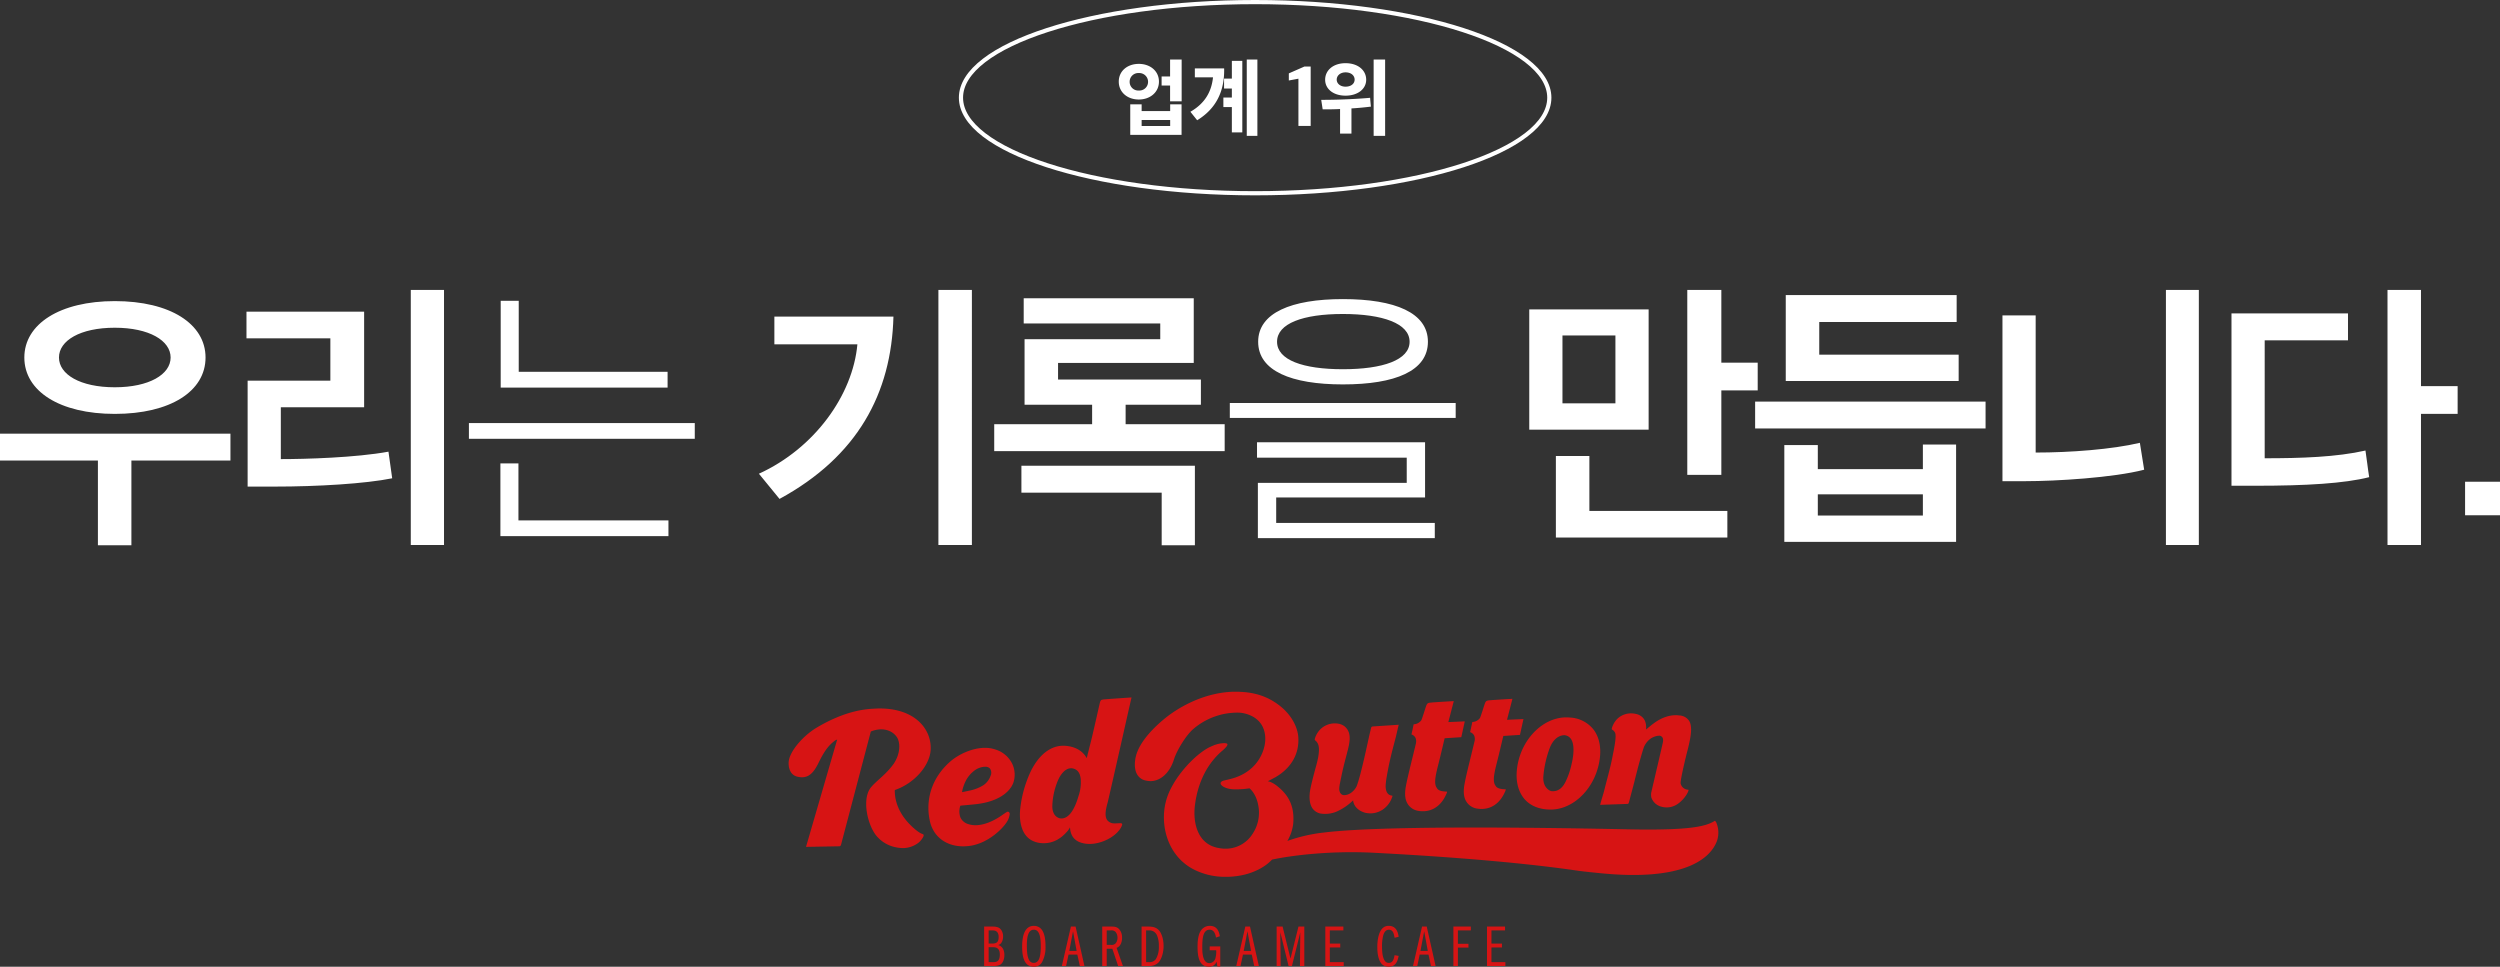 <svg xmlns="http://www.w3.org/2000/svg" xmlns:xlink="http://www.w3.org/1999/xlink" width="1196.421" height="462.636" viewBox="0 0 1196.421 462.636">
  <rect x="0" y="0" width="1196.421" height="462.636" fill="#333333" stroke="none"/>
  <defs>
    <clipPath id="clip-path">
      <rect id="사각형_2" data-name="사각형 2" width="444.958" height="131.602" fill="#d71414"/>
    </clipPath>
  </defs>
  <g id="section1-content-img1" transform="translate(-422.256 -298.001)">
    <g id="그룹_2" data-name="그룹 2" transform="translate(799.667 629.035)">
      <g id="그룹_1" data-name="그룹 1" clip-path="url(#clip-path)">
        <path id="패스_1" data-name="패스 1" d="M127.591,49.477c-2.067,7.206-4.942,10.972-8.311,10.894a5.016,5.016,0,0,1-.779-.081c-3.312-.959-3.52-4.637-3.506-5.741a33.9,33.9,0,0,1,2.124-10.923c1.629-4.617,4.232-7.332,6.969-7.27a4.3,4.3,0,0,1,.464.037,4.542,4.542,0,0,1,1.2.36c1.728.757,2.629,2.322,2.841,4.924a19.914,19.914,0,0,1-1,7.8M139.124,3.494a1.544,1.544,0,0,1-.227.049c-.5.086-.827.23-1.161,1.534-.065.244-.379,1.642-.829,3.617-1.034,4.583-2.768,12.253-3.677,15.793-.545,2.124-1.094,4.272-1.622,6.452l-.144.594c-.727-1.446-3.3-5.354-10.135-5.918-.26-.021-.521-.036-.781-.041-6.131-.141-11.684,4.035-15.635,11.76a56.245,56.245,0,0,0-5.276,18.46c-.239,2.034-1.064,12.334,6.338,15.474a11.374,11.374,0,0,0,2.828.8,14.657,14.657,0,0,0,1.787.151c4.432.1,8.386-1.875,11.748-5.881a10.037,10.037,0,0,0,1.115-1.716l.112,1.093c.554,3.928,2.976,6.132,7.405,6.735a13.635,13.635,0,0,0,1.493.115c6.231.146,13.387-3.65,15.624-8.289.3-.621.451-1.063.277-1.35a.866.866,0,0,0-.772-.291c-.248-.006-.566.011-.957.038-.373.021-.807.048-1.312.057-.155,0-.3.006-.452,0a4.294,4.294,0,0,1-3.558-1.49c-1.552-2.087-.532-5.9.081-8.184.1-.366.185-.7.247-.968,1.75-7.5,5.482-24.051,8.206-36.132,1.492-6.623,2.662-11.815,3-13.237l.058-.254-.258.018c-1.33.087-13,.859-13.519,1" transform="translate(11.199 0.278)" fill="#d71414"/>
        <path id="패스_2" data-name="패스 2" d="M63.7,67.14c-1.378-.5-4.45-2.912-6.995-5.859-6.251-7.229-5.831-13.851-5.924-14.9l.4-.277c9-3.153,16.558-11.642,16.811-19.464.333-10.293-8.652-20.647-27.583-19.313-2.687.187-12.664.512-26.962,9.037C6.841,20.3.827,27.467.1,32.156c-.369,2.362.149,6.713,3.976,7.661,4.3,1.066,7.217-.477,10.089-6.268,1.9-3.831,4.035-8.22,8.322-11.184l.758-.3L8.324,73.436,24.1,73.161a1.04,1.04,0,0,0,.683-.186,1.592,1.592,0,0,0,.324-.646l14.234-54.1c6.05-2.429,10.665-.179,12.55,2.837,1.44,2.3,1.9,7.383-1.666,12.708a40.455,40.455,0,0,1-4.733,5.308C42.948,41.5,40,43.851,38.773,45.853c-3.41,5.571-1.113,16.528,2.967,21.955a16.1,16.1,0,0,0,9.036,5.717,18.445,18.445,0,0,0,3.807.5,12.351,12.351,0,0,0,7.791-2.748c1.055-.973,2.386-2.685,2.23-3.52a.483.483,0,0,0-.3-.389c-.2-.075-.4-.147-.607-.225" transform="translate(0 0.812)" fill="#d71414"/>
        <path id="패스_3" data-name="패스 3" d="M89.868,37.572a9.142,9.142,0,0,1-3.259,4.335A19.269,19.269,0,0,1,80.7,44.4c-.652.18-3.584.773-4.49.952a19.514,19.514,0,0,1,1.612-5.032A14.093,14.093,0,0,1,81.6,35.465a9.137,9.137,0,0,1,4.852-2.221,6.813,6.813,0,0,1,.959-.045,2.893,2.893,0,0,1,2.083.735,3.508,3.508,0,0,1,.377,3.637m2.349-12.625a15.369,15.369,0,0,0-4.618-.8c-6.383-.147-13.1,3.2-16.771,6.343-9.395,8.057-12.195,18.88-9.993,28.752,1.493,6.7,6.63,11.152,13.74,11.919.561.062,1.129.1,1.707.11a22.734,22.734,0,0,0,3.677-.218c8.862-1.235,16.169-8.51,18.115-12.13a8.9,8.9,0,0,0,.61-1.494c.4-1.366.471-1.907.091-2.411a.881.881,0,0,0-.632-.313.924.924,0,0,0-.469.129c-.6.346-1.454.94-1.544,1-4.943,3.582-9.7,5.424-13.757,5.331a10.874,10.874,0,0,1-3.078-.5,6.009,6.009,0,0,1-3.8-3.086,8.352,8.352,0,0,1-.072-5.775c.612-.05,3.43-.283,7.157-.668,12.294-1.274,17.665-7.008,18.532-11.531a12.018,12.018,0,0,0-1.133-8.333,13.291,13.291,0,0,0-7.76-6.33" transform="translate(6.768 2.718)" fill="#d71414"/>
        <path id="패스_4" data-name="패스 4" d="M328.543,26.964c2.524-7.945,7.475-7.424,7.867-7.357,5.67,1.029,3.778,10.7,3.114,13.428a37.4,37.4,0,0,1-2.915,8.724c-.953,1.938-2.925,5.051-6.9,4.574H329.7c-2.79-.927-4.026-3.907-3.759-7.086a51.566,51.566,0,0,1,2.6-12.28m-12.2,22.449c2.429,3.244,6.216,5.2,10.947,5.642.728.065,1.485.1,2.256.1,11.412-.044,22.127-11.178,23.505-25.323.5-5.079-.542-9.521-3.005-12.847a15.239,15.239,0,0,0-11.17-5.855,19.46,19.46,0,0,0-2.207-.089c-11.412.118-22.1,11.254-23.415,25.328-.5,5.274.654,9.792,3.09,13.048" transform="translate(35.249 1.242)" fill="#d71414"/>
        <path id="패스_5" data-name="패스 5" d="M271.69,56.59l.132.021c6.54.928,11.151-3,13.384-8.822.052-.135.168-.445-.218-.455-3.732-.091-4.289-1.136-4.8-2.009-1.109-1.867-.636-5,.738-10.377.794-3.117,1.555-6.32,2.29-9.418.338-1.434.417-1.793.768-3.24l.113-.471,7.976-.521,1.658-7.563-7.861.343,2.6-10.038s-9.784.543-11.473.77c-1.192.16-1.406.6-1.869,1.89-.22.625-1.891,6.025-2.21,6.551a4.824,4.824,0,0,1-3.656,1.884c-.19.984-.791,3.8-1.044,4.851a3.345,3.345,0,0,1,1.945,1.666,4.387,4.387,0,0,1,.157,2.756c-.119.586-2.086,8.593-2.749,11.321-.7,2.928-1.439,5.949-2,8.931-.718,3.841-.433,6.561.838,8.569a7.259,7.259,0,0,0,5.286,3.361" transform="translate(29.85 0.455)" fill="#d71414"/>
        <path id="패스_6" data-name="패스 6" d="M292.8,34.744c-.7,2.926-1.439,5.948-1.995,8.929-.721,3.842-.432,6.56.836,8.569a7.273,7.273,0,0,0,5.288,3.361l.13.021c6.542.928,11.153-3,13.389-8.824.048-.132.166-.444-.219-.454-3.733-.09-4.29-1.136-4.81-2.008-1.1-1.867-.634-5,.74-10.377.8-3.117,1.557-6.32,2.29-9.418.343-1.434.422-1.792.77-3.24l.115-.473,7.973-.518,1.662-7.564-7.865.344,2.6-10.039s-9.787.546-11.474.771c-1.189.16-1.408.593-1.871,1.891-.218.623-1.89,6.025-2.208,6.547a4.816,4.816,0,0,1-3.655,1.885c-.191.985-.793,3.806-1.044,4.852a3.344,3.344,0,0,1,1.943,1.667,4.376,4.376,0,0,1,.161,2.755c-.121.584-2.088,8.593-2.754,11.323" transform="translate(32.691 0.344)" fill="#d71414"/>
        <path id="패스_7" data-name="패스 7" d="M216.8,44.96c6.092,4.689,8.609,10.285,7.909,18.261a21.121,21.121,0,0,1-2.78,8.191,76.695,76.695,0,0,1,17.616-4.035c14.235-1.765,51-3.463,145.314-1.524,28.575.587,37.323-1.214,41.649-4.1a4.132,4.132,0,0,1,.571.615,12.221,12.221,0,0,1,.431,9.034c-2.966,8.087-15.12,19.635-56.428,15.383,0,0-7.48-.731-10.081-1.113-35.348-5.212-82.426-7.818-97.888-8.61-20.7-1.058-39.047,1.277-48.488,3.268-.676.611-1.248,1.249-1.987,1.842-5.557,4.459-13.116,6.592-21.231,6.411-.426-.011-.848-.03-1.275-.053a32.622,32.622,0,0,1-12.963-3.447c-13.332-6.8-16.925-23.167-12.594-35.11,3.767-10.379,14.619-21.431,21.444-24.015a14.337,14.337,0,0,1,5.712-1.348c.12,0,.246.008.368.017.666.093,1.04.195,1.12.457.115.36-.02,1.008-2.088,2.85l-.061.057c-.078.07-.193.174-.343.3-9.1,7.8-12.119,18.508-13.055,26.11-.981,8,1.09,17.846,10.149,20.135a19.185,19.185,0,0,0,3.558.56c.216.014.431.022.642.027A15.2,15.2,0,0,0,205.283,68a18.285,18.285,0,0,0,2.686-13.729c-1.084-5.77-4.152-8.018-4.183-8.041a43.326,43.326,0,0,1-6.9.5c-.609-.014-1.179-.048-1.7-.1-2.659-.276-4.562-1.357-5.069-2.28a.935.935,0,0,1-.061-.939c.48-.73,1.212-.836,2.977-1.252.518-.121,1.134-.268,1.865-.454,13.08-3.377,16.478-13.953,16.45-19.075v-.046c-.06-11.67-11.615-12.507-12.129-12.539-.24-.012-.494-.024-.747-.029-.4-.009-.8-.009-1.162,0a32.418,32.418,0,0,0-20.285,7.727c-3.777,3.146-8.177,10.8-9.3,14.422-2.467,7.972-7.66,10.7-11.359,10.617-.087,0-.174,0-.259-.011h-.057c-.053-.007-.5-.043-.674-.066-.364-.04-.745-.1-1.131-.182a6.086,6.086,0,0,1-4.157-2.82c-1.889-3.117-.975-7.585-.648-8.878,2.431-9.668,14.762-18.8,16.158-19.815,9.866-7.127,21.615-11.247,32.427-11,.445.009.882.026,1.32.05l.22.013a36.019,36.019,0,0,1,7.845,1.164,29.9,29.9,0,0,1,10.1,4.9c6.648,4.84,9.34,11.2,9.637,15.54.561,8.029-3.362,14.882-11.042,19.3l-3.574,1.889c1.826.159,4.279,2.094,4.279,2.094" transform="translate(16.764 0)" fill="#d71414"/>
        <path id="패스_8" data-name="패스 8" d="M229.407,56.772a14.315,14.315,0,0,0,7.5-.883,26.8,26.8,0,0,0,8.027-5.444s.007,4.133,5.459,5.861a10.619,10.619,0,0,0,9.028-1.651,11.741,11.741,0,0,0,4.328-6.219.21.21,0,0,0-.03-.177.227.227,0,0,0-.174-.076c-2.528-.236-2.878-2.591-3.01-3.67-.241-1.94.6-6.1,1.078-8.7.887-4.787,2.129-9.486,3.443-14.463.5-1.881,1.2-5.122,1.7-7.073l-12.494.821a.842.842,0,0,0-.489.23,1.021,1.021,0,0,0-.28.6c-.212.966-.456,1.925-.669,2.818-.669,2.769-4.113,19.591-6.186,24.869-.436,1.109-2.6,4.3-5.987,4.353-1.124.019-2.025-.781-2.306-2.252-.24-1.245.315-3.559.565-4.806.745-3.742,1.427-6.681,2.383-10.325.378-1.449.759-2.9,1.126-4.352,1.214-4.825,1.542-8.637-1.654-11.248a6.634,6.634,0,0,0-2.783-1.2,9.868,9.868,0,0,0-8.795,2.724,10.426,10.426,0,0,0-2.6,4.578c-.172.863.6.555,1.439,2.193.87,1.706.565,4.638.079,7.071-.491,2.468-1.271,4.96-1.891,7.369-.6,2.285-1.21,4.659-1.689,6.994-.8,3.955-.525,7.2.816,9.382a6.262,6.262,0,0,0,4.068,2.684" transform="translate(25.223 1.535)" fill="#d71414"/>
        <path id="패스_9" data-name="패스 9" d="M351.132,45.8c-.512,2.074-1.536,5.123-2.059,7.285l13.03-.438a.707.707,0,0,0,.532-.215,7.129,7.129,0,0,0,.376-1.1c.256-1.1,1.9-7.1,2.389-9.08,1.327-5.387,2.758-10.942,4.455-16.331a9.372,9.372,0,0,1,3.209-4.4,8.134,8.134,0,0,1,4.34-1.531c.794.023,2.184.7,1.719,3.067-.3,1.571-5.582,24.065-5.582,24.065a6.343,6.343,0,0,0,.031,2.422,6.769,6.769,0,0,0,4.827,4.426A9.236,9.236,0,0,0,386.54,52.4c1.912-1.337,4.3-4.224,4.837-6.254a.278.278,0,0,0-.023-.2.22.22,0,0,0-.2-.117,3.768,3.768,0,0,1-3.56-3c-.208-1.677,2.646-13.359,3.288-15.78.5-1.916.943-3.9,1.293-5.84.622-3.424.666-6.482-.56-8.389a5.949,5.949,0,0,0-4.681-2.518c-.949-.1-5.475-.79-11.291,3.124a49.647,49.647,0,0,0-4.562,3.623l-.016-.063c.164-2.562-.344-4.962-2.487-6.408a6.585,6.585,0,0,0-2.79-1.073,9.561,9.561,0,0,0-8.537,2.451,10.6,10.6,0,0,0-2.6,4.579c-.171.862.721.389,1.559,2.025.868,1.706-.716,8.838-1.2,11.27-.975,5.267-2.513,10.461-3.882,15.972" transform="translate(39.293 1.051)" fill="#d71414"/>
        <path id="패스_10" data-name="패스 10" d="M86.25,118.054h2.039c1.727,0,3.312-.283,3.312-3.674,0-3.485-2.354-3.485-3.43-3.485H86.25Zm0-8.909h1.757c2.043,0,3.028-.651,3.028-3.146,0-3.141-2.126-3.141-3.141-3.141H86.25ZM84.1,101.018h3.94c2.433,0,3.453.569,4.16,1.532a5.2,5.2,0,0,1,.958,3.186A5.39,5.39,0,0,1,92.2,109a3.04,3.04,0,0,1-1.391.85c.818.287,2.974,1.045,2.974,4.836,0,1.783-.592,3.684-1.926,4.549a7.159,7.159,0,0,1-3.591.656H84.1Z" transform="translate(9.467 11.371)" fill="#d71414"/>
        <path id="패스_11" data-name="패스 11" d="M102.691,110.2c0,6.388,1.288,8.233,3.33,8.233,2.521,0,3.339-2.952,3.339-7.926,0-5.267-.9-7.946-3.339-7.946-2.262,0-3.33,2.428-3.33,7.639m8.933.164a15.171,15.171,0,0,1-1.67,7.757,4.279,4.279,0,0,1-3.9,2.146c-3.77,0-5.607-3.048-5.607-9.647,0-4.585.991-9.9,5.576-9.9,4.3,0,5.6,4.3,5.6,9.647" transform="translate(11.307 11.337)" fill="#d71414"/>
        <path id="패스_12" data-name="패스 12" d="M124.6,112.679l-1.724-9.421-1.782,9.421Zm-.505-11.661,4.24,18.875h-2.2l-1.192-5.462h-4.219l-1.158,5.462h-2.039l4.335-18.875Z" transform="translate(13.23 11.371)" fill="#d71414"/>
        <path id="패스_13" data-name="패스 13" d="M137.044,109.794h2.062a2.638,2.638,0,0,0,2.27-.819,4.23,4.23,0,0,0,.82-2.665,4.341,4.341,0,0,0-.9-2.716,2.752,2.752,0,0,0-2.3-.738h-1.954Zm-2.149-8.776h4.189c1.615,0,3.2.026,4.418,1.927a5.9,5.9,0,0,1,.873,3.334,6.287,6.287,0,0,1-.873,3.54,3.2,3.2,0,0,1-1.731,1.384l3.027,8.689h-2.284l-2.777-8.264h-2.692v8.264H134.9Z" transform="translate(15.184 11.371)" fill="#d71414"/>
        <path id="패스_14" data-name="패스 14" d="M153.98,118.054h1.47a3.658,3.658,0,0,0,3.233-1.5,11.2,11.2,0,0,0,1.4-6.137,12.258,12.258,0,0,0-.846-5.1,3.906,3.906,0,0,0-3.935-2.46H153.98Zm-2.157-17.036h3.12c2.152,0,3.564.318,4.8,1.414,1.644,1.388,2.61,4.673,2.61,7.875,0,3.5-1.158,6.619-2.516,8.007a6.24,6.24,0,0,1-4.588,1.579h-3.43Z" transform="translate(17.09 11.371)" fill="#d71414"/>
        <path id="패스_15" data-name="패스 15" d="M186.768,120.183h-1.36l-.4-2.346a3.729,3.729,0,0,1-3.7,2.429c-4.778,0-5.408-5.144-5.408-9.617,0-4.022.656-7.444,2.889-9a4.991,4.991,0,0,1,2.972-.938c3.646,0,4.442,2.916,4.806,4.96l-1.835.64c-.31-1.526-.8-3.755-3.056-3.755-3.117,0-3.515,4.042-3.515,8.4,0,1.978,0,7.608,3.43,7.608a3.063,3.063,0,0,0,2.885-2.484,11.447,11.447,0,0,0,.343-3.684h-3.115v-1.839h5.062Z" transform="translate(19.8 11.337)" fill="#d71414"/>
        <path id="패스_16" data-name="패스 16" d="M199.631,112.679l-1.729-9.421-1.783,9.421Zm-.51-11.661,4.24,18.875h-2.206l-1.184-5.462h-4.217l-1.165,5.462h-2.037l4.335-18.875Z" transform="translate(21.675 11.371)" fill="#d71414"/>
        <path id="패스_17" data-name="패스 17" d="M209.923,101.018h2.848l3.772,15.339,3.819-15.339h2.8v18.875h-2.091l.169-16.1-3.993,16.1h-1.611l-3.961-16.184.169,16.184h-1.921Z" transform="translate(23.63 11.371)" fill="#d71414"/>
        <path id="패스_18" data-name="패스 18" d="M233.007,109.164h5.005v1.845h-5.005v7.045h6.653v1.839h-8.8V101.018h8.632v1.839h-6.481Z" transform="translate(25.986 11.371)" fill="#d71414"/>
        <path id="패스_19" data-name="패스 19" d="M261.489,106.407c-.256-1.563-.622-3.847-2.716-3.847-1.708,0-2.41,1.66-2.687,2.628a19.813,19.813,0,0,0-.6,5.513c0,2.382.2,5.354,1.475,6.931a2.146,2.146,0,0,0,1.755.8c2.037,0,2.429-1.927,2.775-3.689l1.949.348c-.535,2.655-1.47,5.175-4.775,5.175a4.519,4.519,0,0,1-3.228-1.214c-1.7-1.809-2.211-4.949-2.211-8.233,0-1.471.118-6.169,2.234-8.685a4.084,4.084,0,0,1,3.23-1.419c3.623,0,4.411,3.058,4.75,5.231Z" transform="translate(28.504 11.337)" fill="#d71414"/>
        <path id="패스_20" data-name="패스 20" d="M275.651,112.679l-1.727-9.421-1.778,9.421Zm-.513-11.661,4.25,18.875h-2.211l-1.189-5.462h-4.216l-1.154,5.462h-2.036l4.321-18.875Z" transform="translate(30.233 11.371)" fill="#d71414"/>
        <path id="패스_21" data-name="패스 21" d="M288.1,109.256h5.062v1.833H288.1v8.8h-2.15V101.018h8.344v1.839H288.1Z" transform="translate(32.188 11.371)" fill="#d71414"/>
        <path id="패스_22" data-name="패스 22" d="M302.541,109.164h5.015v1.845h-5.015v7.045H309.2v1.839h-8.8V101.018h8.633v1.839h-6.486Z" transform="translate(33.814 11.371)" fill="#d71414"/>
      </g>
    </g>
    <g id="그룹_3" data-name="그룹 3" transform="translate(879.8 314)">
      <g id="타원_1" data-name="타원 1" transform="translate(1.346 -15.999)" fill="none" stroke="#fff" stroke-width="2">
        <ellipse cx="141.782" cy="46.743" rx="141.782" ry="46.743" stroke="none"/>
        <ellipse cx="141.782" cy="46.743" rx="140.782" ry="45.743" fill="none"/>
      </g>
      <path id="패스_4652" data-name="패스 4652" d="M31.611-13.284V-33.292H26.076v8.118H22.017v4.346h4.059v7.544ZM31.57,2.788V-11.849H26.117V-8.61H12.464v-3.239H7.011V2.788ZM26.117-1.476H12.464v-2.87H26.117ZM1.517-22.714c0,5.084,4.141,8.569,9.594,8.569,5.412,0,9.635-3.485,9.635-8.569S16.523-31.2,11.111-31.2C5.658-31.2,1.517-27.8,1.517-22.714Zm5.207.082a4.149,4.149,0,0,1,4.387-4.182,4.208,4.208,0,0,1,4.428,4.182,4.161,4.161,0,0,1-4.428,4.182A4.126,4.126,0,0,1,6.724-22.632ZM60.639,1.6V-32.636h-5v8.487H51.906v4.756h3.731v4.3H51.578v4.551h4.059V1.6Zm7.216,1.64V-33.292H62.771V3.239ZM51.947-29.028H37.925v4.264h8.692c-.7,6.683-3.69,12.382-10.824,16.482l3.239,4.059C48.052-9.717,52.193-18.04,51.947-29.028ZM87.494-1.517h5.863V-29.93H90.364L82.9-26.65v3.4l4.592-.861Zm32.431-22.1c0-4.51-3.895-7.913-9.881-7.913-5.9,0-9.758,3.4-9.758,7.913,0,4.387,3.854,7.626,9.758,7.626S119.925-19.229,119.925-23.616Zm9.061-9.676h-5.494V3.239h5.494ZM112.873,2.173V-9.881c3.4-.205,6.6-.533,9.307-.861-.123-1.394-.287-2.829-.369-4.223-4.879.451-13.571.984-23.411.984l.7,4.551h1.353c2.173,0,4.592-.041,6.97-.164V2.173Zm1.517-25.83c0,1.845-1.6,3.362-4.346,3.362-2.542,0-4.223-1.517-4.223-3.362,0-1.927,1.722-3.485,4.223-3.485C112.75-27.142,114.39-25.584,114.39-23.657Z" transform="translate(76.346 45.771)" fill="#fff"/>
    </g>
    <path id="패스_4653" data-name="패스 4653" d="M102.476-78.912c0-16.029-16.851-26.989-43.429-26.989-26.3,0-43.292,10.96-43.292,26.989,0,16.166,16.988,26.989,43.292,26.989C85.625-51.923,102.476-62.746,102.476-78.912ZM66.993,10.96V-29.592h47.4V-42.47H4.11v12.878H50.964V10.96ZM85.762-78.912c0,8.083-10.275,14.248-26.715,14.248-16.577,0-26.715-6.165-26.715-14.248S42.47-93.16,59.047-93.16C75.487-93.16,85.762-86.995,85.762-78.912ZM200.7-111.244V10.823H216.6V-111.244Zm-10.686,77.4c-15.618,2.877-39.867,3.562-51.512,3.562v-24.8h39.867v-45.758H122.067v12.741h40.141v20.276H122.615v50.69h12.878c20.687,0,43.429-1.37,56.307-3.973ZM336.609-40v-7.535H228.516V-40Zm-12.6,46.58V-.959H252.217V-28.222h-8.631v34.8Zm-.411-71.1v-7.535h-71.24v-33.976h-8.631v41.511Zm145.631,75.35V-111.244H453.2V10.823ZM431.687-98.5H374.7v13.289h39.73C412.233-60.965,394.012-35.483,367.3-23.29l9.864,12.056C414.425-31.51,430.728-61.65,431.687-98.5Zm147.138,42.2V-68.363H510.462v-7.946H575.4v-30.962H494.022v12.056h65.349v7.535H494.433v31.373h32.332v9.316H479.911v12.878H590.2V-46.991h-47.4v-9.316Zm-85.9,29.181v12.878h67.13V10.96h15.892V-27.126ZM700.755-50.005v-7.124H592.662v7.124Zm-10,57.54V.274h-75.9V-11.919H686.1V-38.36H605.677v7.4h71.651v12.056h-71.24V7.535Zm-3.288-93.982c0-13.837-15.618-20.413-40.689-20.413-24.66,0-40.552,6.576-40.552,20.413,0,13.974,15.892,20.413,40.552,20.413C671.848-66.034,687.466-72.473,687.466-86.447ZM646.777-99.736c19.043,0,31.921,4.521,31.921,13.289S665.82-73.3,646.777-73.3s-31.51-4.384-31.51-13.152S627.734-99.736,646.777-99.736Zm181.114-11.508h-16.3v88.5h16.3V-63.157h17.4V-76.446h-17.4Zm2.877,118.5V-5.48H764.734v-26.3H748.705V7.261ZM793.093-44.388v-57.54H735.964v57.54ZM777.2-56.992H751.856V-89.461H777.2ZM954.342-44.936V-57.814H844.057v12.878ZM941.464-67.678v-12.6H874.745V-95.9h65.76v-12.878H858.716v41.1ZM940.231,9.316v-46.58H924.339v11.782H874.06V-36.99H858.031V9.316Zm-15.892-12.6H874.06V-13.426h50.279Zm132.068-107.956h-15.755V10.823h15.755Zm-28.222,73.158c-13.289,3.151-33.291,4.658-49.868,4.658V-99.051H962.425v79.323h11.234c14.385,0,41.785-1.644,56.581-5.48Zm134.534-73.158H1146.69V10.823h16.029V-51.923h17.536V-65.212h-17.536Zm-74.8,80.556V-87.132h39.867V-100.01h-55.759v82.474h11.782c23.838,0,42.333-1.1,54.115-4.11-.685-4.11-1.1-8.494-1.781-12.741C1122.3-31.236,1105.316-30.688,1087.917-30.688Zm95.9,27.263h16.714V-19.454h-16.714Z" transform="translate(418.146 548.001)" fill="#fff"/>
  </g>
</svg>
